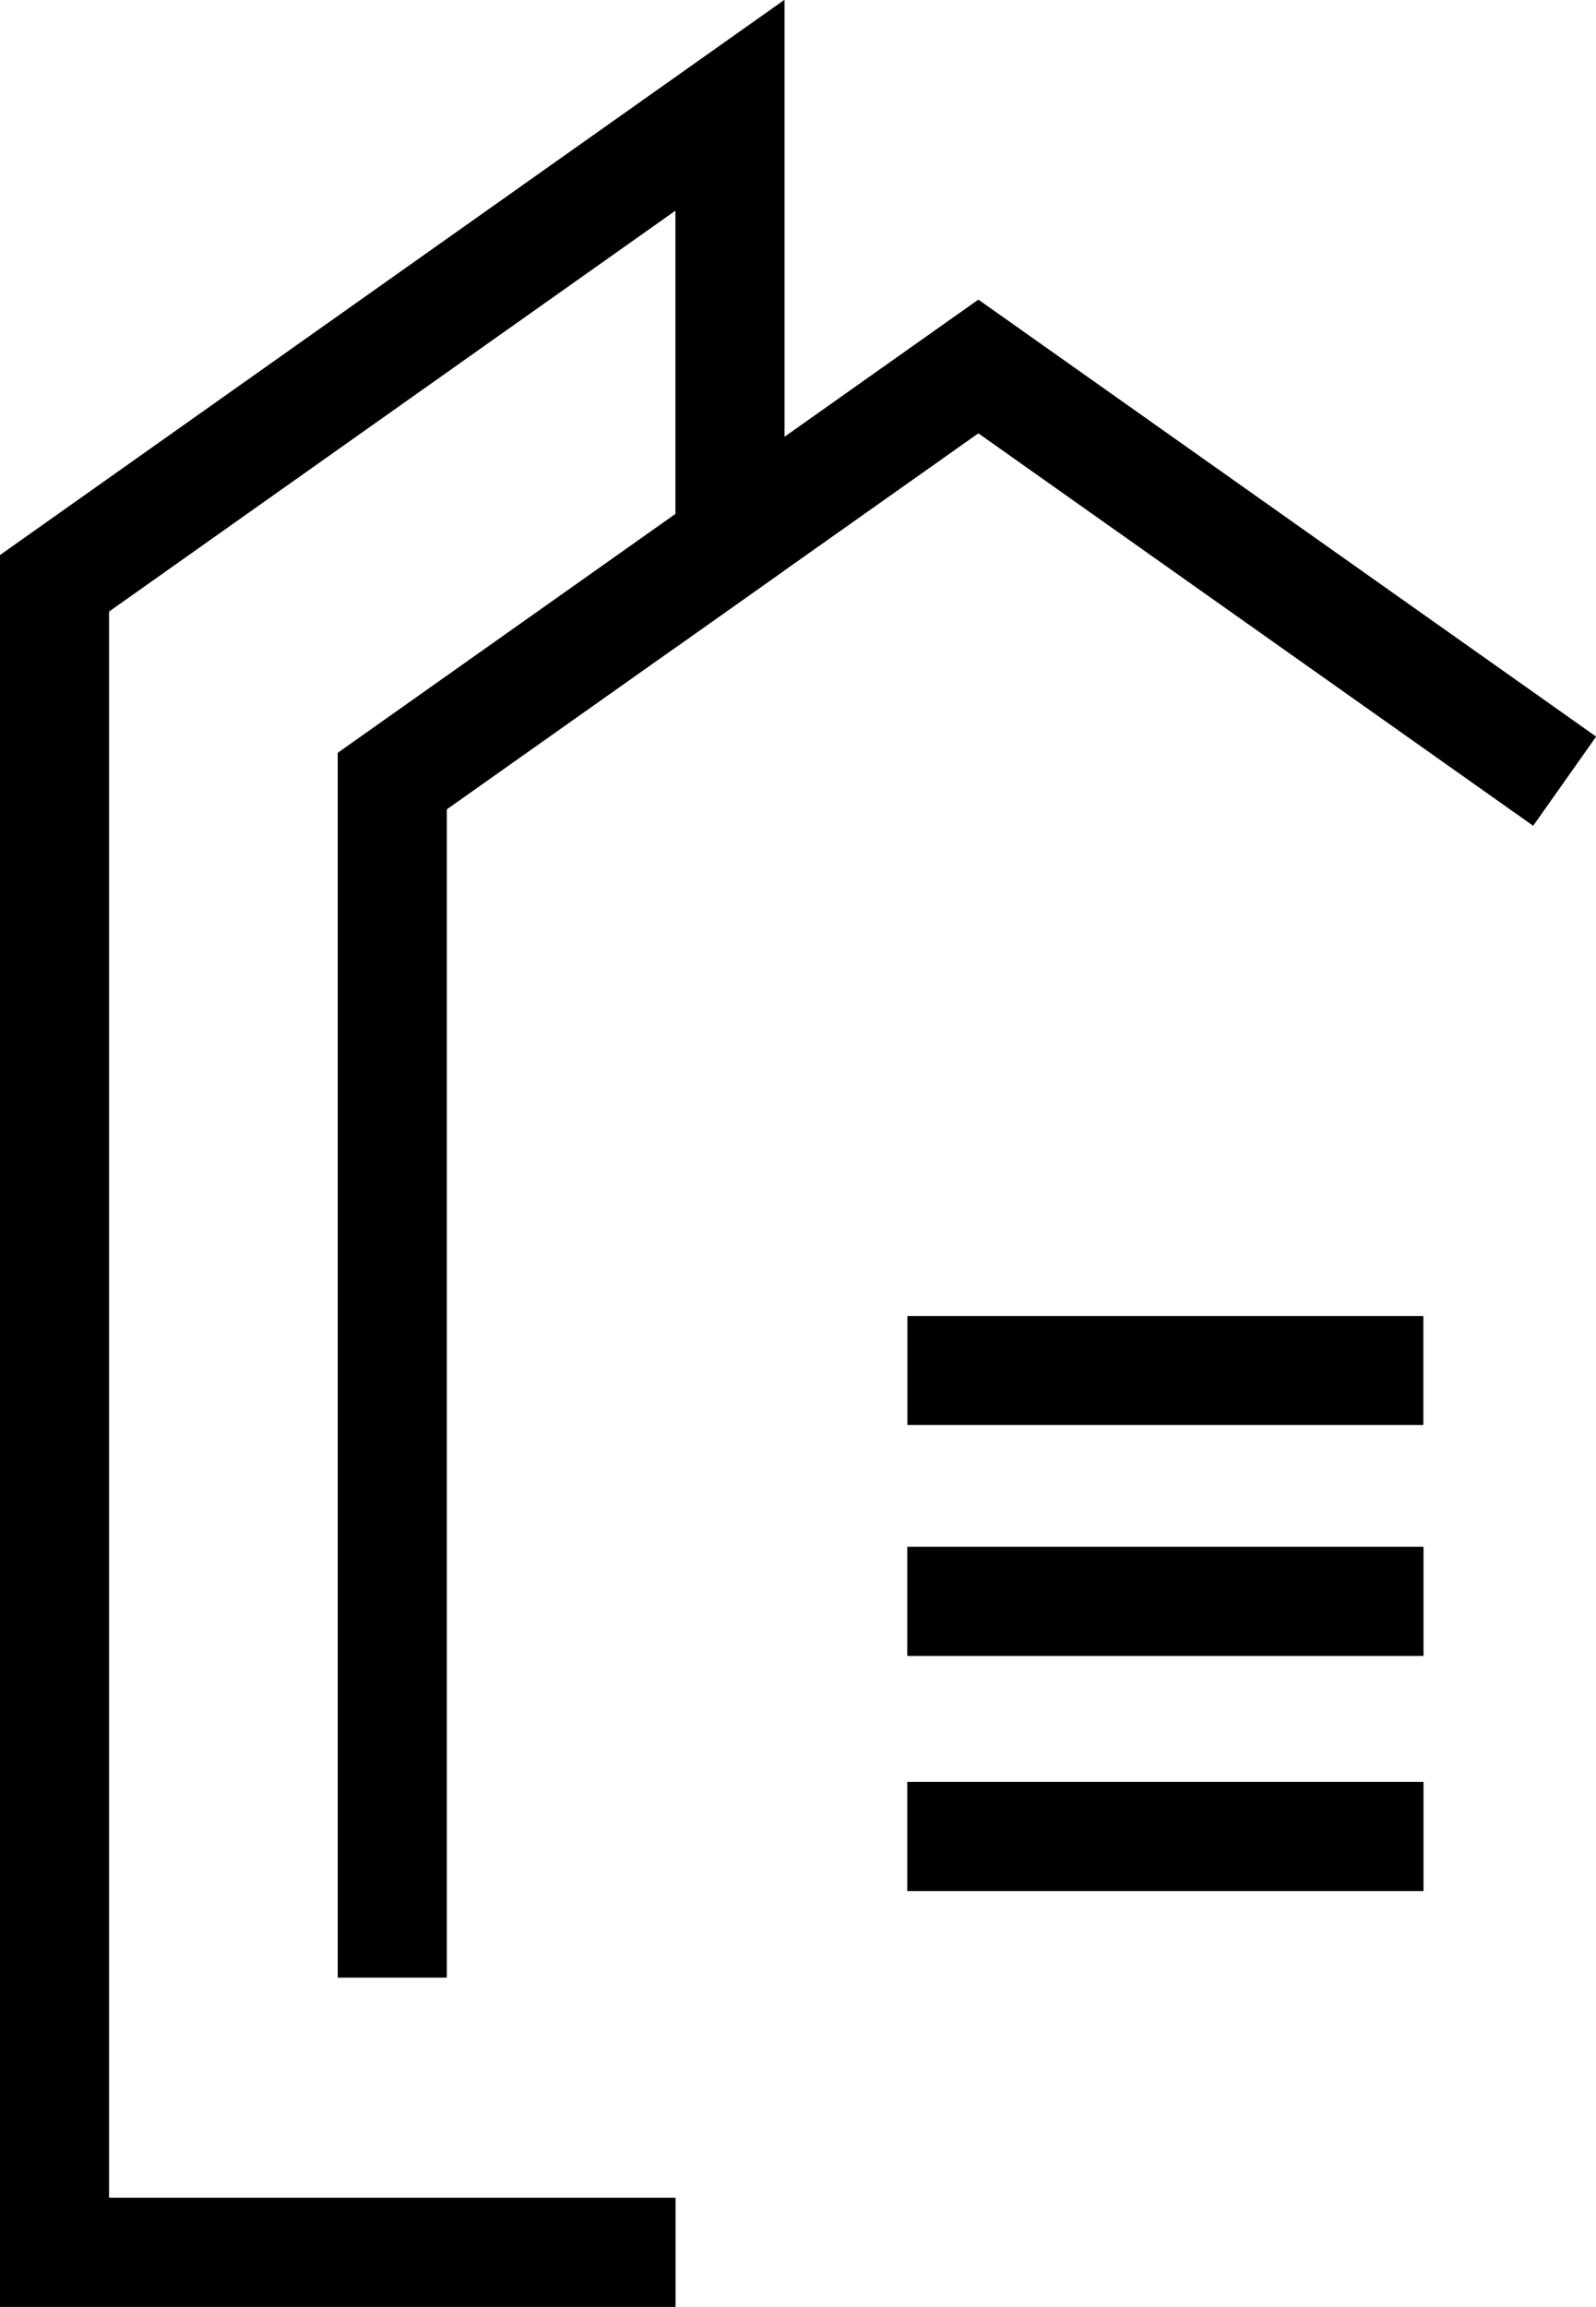 <?xml version="1.0" encoding="UTF-8"?><svg id="Layer_1" data-name="Layer 1" xmlns="http://www.w3.org/2000/svg" viewBox="0 0 667.35 963.84"><defs><style>.cls-1 {
        fill: #000;
        stroke-width: 0px;
      }</style></defs><path class="cls-1" d="M0,231.96v731.88h282.45v-45.53H45.53V255.52l236.92-167.57v182.57l45.53-32.22V0L0,231.96Z"/><path class="cls-1" d="M0,231.96v731.88h282.45v-45.53H45.53V255.52l236.92-167.57v182.57l45.53-32.22V0L0,231.96Z"/><polygon class="cls-1" points="667.35 307.78 641.07 344.97 409.09 181 327.99 238.32 282.46 270.52 186.76 338.16 186.76 826.25 141.23 826.25 141.23 314.59 282.46 214.75 327.99 182.58 409.09 125.24 667.35 307.78"/><polygon class="cls-1" points="667.35 307.78 641.07 344.97 409.09 181 327.99 238.32 282.46 270.52 186.76 338.16 186.76 826.25 141.23 826.25 141.23 314.59 282.46 214.75 327.99 182.58 409.09 125.24 667.35 307.78"/><rect class="cls-1" x="379.43" y="549.85" width="215.73" height="45.53"/><rect class="cls-1" x="379.43" y="646.32" width="215.73" height="45.53"/><rect class="cls-1" x="379.43" y="646.32" width="215.73" height="45.53"/><rect class="cls-1" x="379.43" y="744.54" width="215.73" height="45.53"/><rect class="cls-1" x="379.43" y="744.54" width="215.73" height="45.53"/></svg>